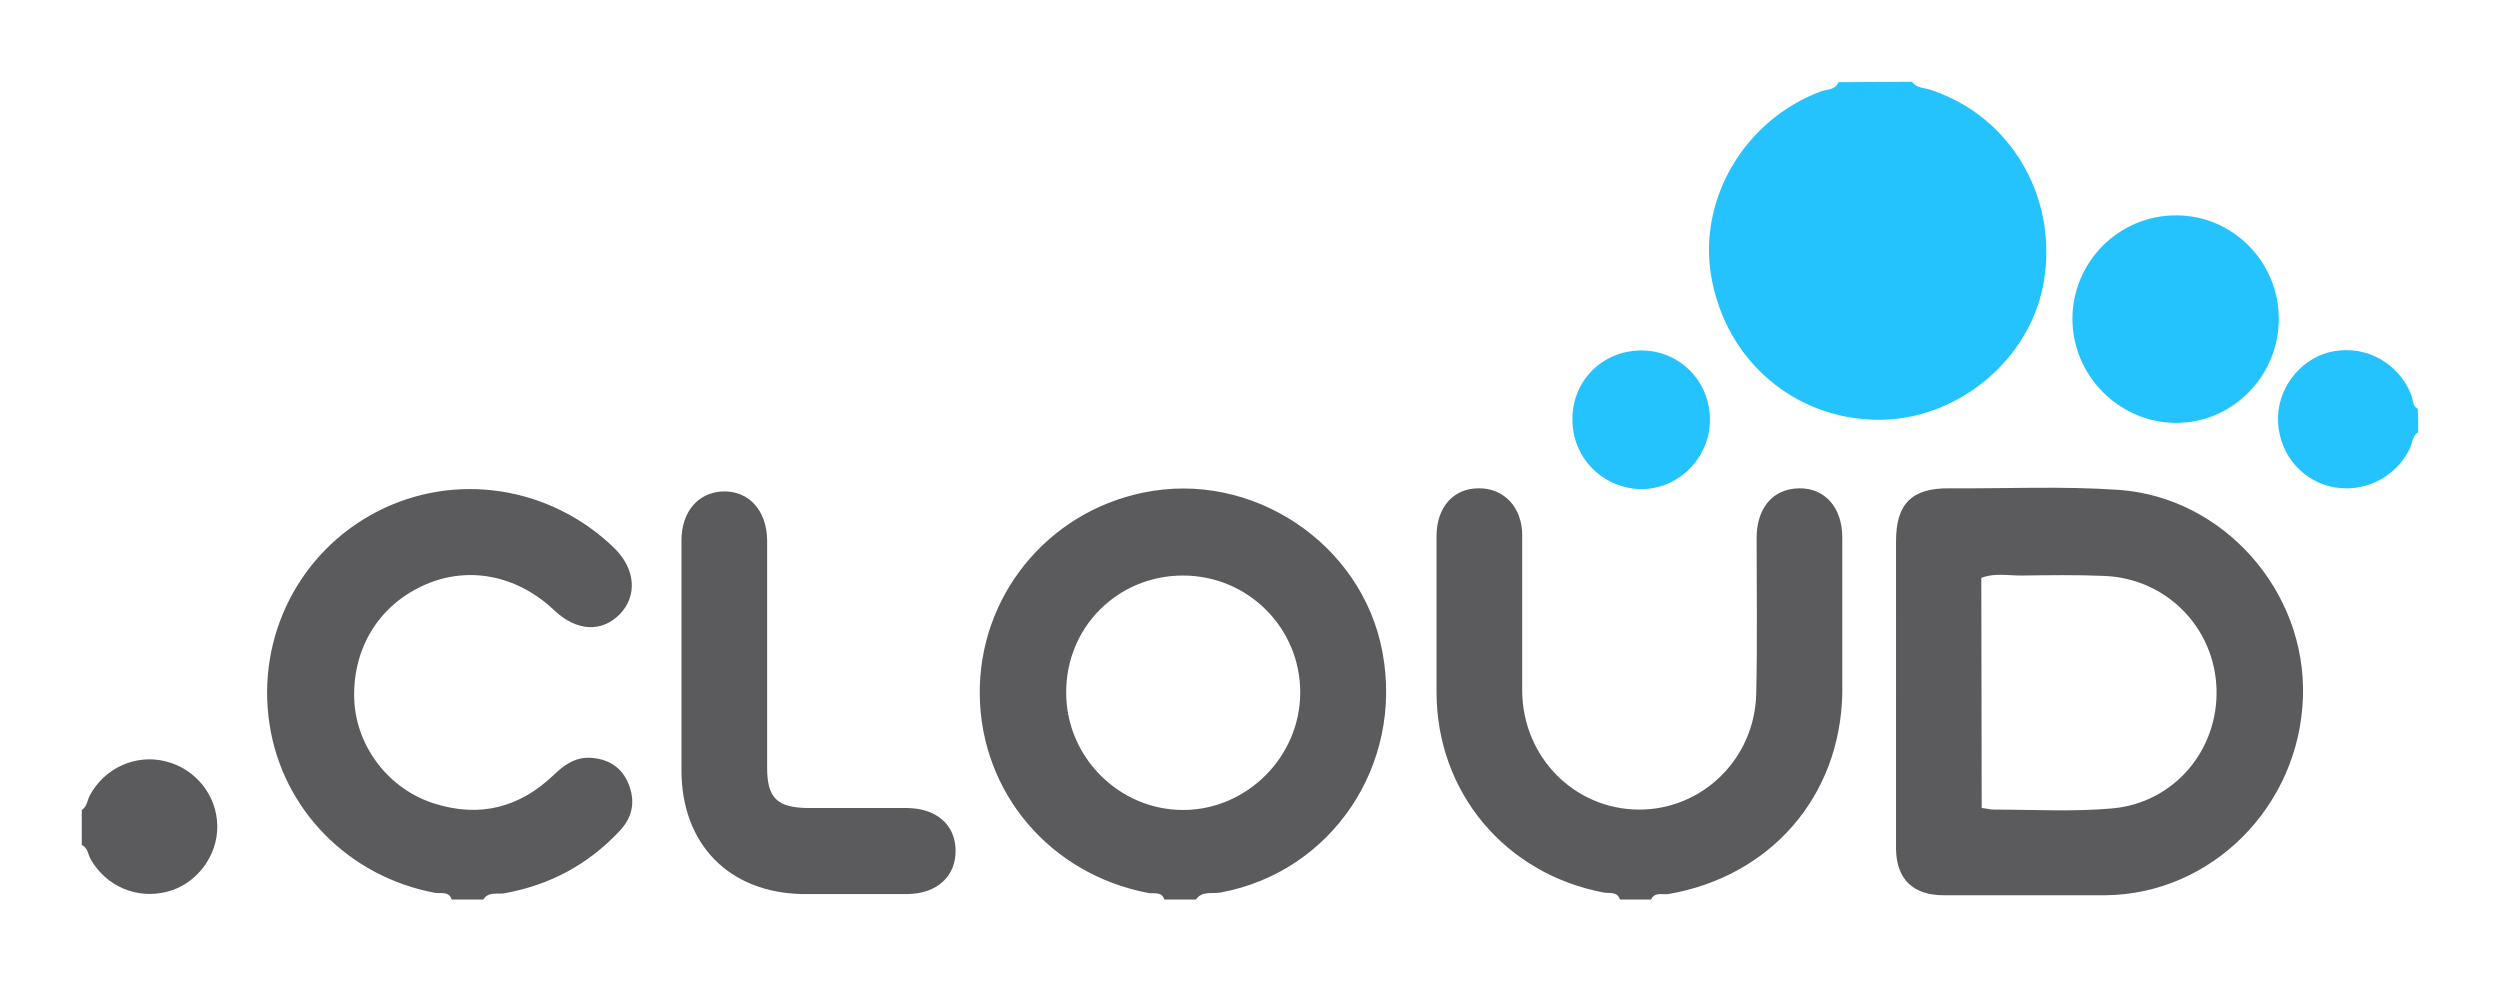 <svg xmlns="http://www.w3.org/2000/svg" viewBox="0 0 642 252" xmlns:v="https://vecta.io/nano"><path d="M491 21c1.2 1.7 3.2 1.5 4.9 2.1 20.4 6.8 32.5 27.3 29 49-3.3 20.2-22.2 35.9-42.8 35.7-21.3-.2-38.8-15.2-42.6-36.5-3.6-20 8.4-40.4 28-47.8 1.6-.6 3.8-.3 4.6-2.4L491 21z" fill="#25c3fe"/><path d="M299 231c-.7-2.2-2.8-1.4-4.2-1.7-25.1-4.8-42.9-25.7-43.2-50.9-.3-25.1 17.2-46.8 42-51.9 27.9-5.8 56.2 13 61.4 40.9 5.5 29.1-13.1 56.6-41.6 61.8-2.1.4-4.7-.5-6.3 1.8H299zm4.8-83.2c-16.8 0-30.1 13.3-30 30.1 0 16.6 13.7 30.2 30.2 30.1 16.3-.1 29.8-13.7 29.9-30 .1-16.7-13.4-30.2-30.1-30.2zM416 231c-.7-2.2-2.8-1.5-4.2-1.8-25.3-4.8-42.9-25.8-42.9-51.5v-40c0-7.4 4.3-12.3 10.8-12.3 6.4-.1 11.2 4.8 11.2 12v40c.1 16.9 13.3 30.4 29.9 30.5 16.3.1 29.8-13 30.2-29.7.3-13.3.1-26.6.1-40 0-7.8 4.2-12.7 10.9-12.8 6.6-.1 11.1 4.9 11.1 12.6v40c-.5 26.6-18.5 47.1-44.7 51.6-1.5.2-3.5-.6-4.4 1.4h-8zm-300 0c-.7-2.2-2.8-1.5-4.2-1.7-22.2-4.1-39.3-21.4-42.6-43.4-3.4-22.4 7.7-44.3 27.8-54.6 19.9-10.2 44.2-6.5 60.6 9.3 5.6 5.4 6.2 12.4 1.5 17.2-4.7 4.7-11.1 4.3-16.8-1.1-9.7-9.2-22.7-11.6-34.1-6.1-11.4 5.4-17.9 16.6-17.2 29.6.7 11.8 9 22.6 20.7 26.2 11.5 3.6 21.7 1 30.4-7.3 2.8-2.7 5.6-4.7 9.6-4.5 4.5.3 8 2.4 9.7 6.7 1.8 4.4 1.1 8.5-2.2 12-8.1 8.7-18 14-29.7 16.1-1.8.3-4.1-.5-5.4 1.6H116z" fill="#5b5b5d"/><path d="M621 111c-1.6 1-1.5 2.9-2.2 4.3-3.8 7.6-12.2 11.6-20.5 9.6-8-2-13.5-9.3-13.3-17.8.2-8.2 6.4-15.5 14.3-16.9 8.4-1.5 16.5 3 19.8 10.9.6 1.3.3 3.1 1.8 3.9.1 2 .1 4 .1 6z" fill="#25c3fe"/><path d="M21 208c1.4-.9 1.4-2.5 2.1-3.8 3.8-7 11.7-10.6 19.4-8.7s13.2 8.7 13.3 16.6c.1 7.8-5.4 15-12.9 16.9-7.8 2-15.6-1.4-19.6-8.3-.7-1.2-.7-3-2.3-3.7v-9zm465.9-30.5V139c0-9.6 4-13.7 13.7-13.6 14.5.1 29-.6 43.5.4 26.9 1.9 48.2 26 47.3 53.2-.9 28.1-23.5 50.7-50.8 50.9h-41.5c-7.8 0-12.1-4.1-12.2-11.9v-40.5zm22 30c1.2.1 2.2.4 3.1.4 10.1 0 20.4.6 30.4-.3 15.9-1.4 27.3-15 26.8-30.7s-12.8-28.3-28.7-29c-7.1-.3-14.3-.2-21.5-.1-3.4 0-6.9-.7-10.2.6l.1 59.1zM175 169.3v-30.5c0-7.4 4.3-12.4 10.7-12.6 6.6-.2 11.2 4.9 11.3 12.5v58.4c0 7.8 2.5 10.3 10.5 10.4H233c7.5.1 12.3 4.3 12.4 10.8.1 6.7-4.7 11.2-12.4 11.3h-27c-18.9-.4-31-12.9-31-31.8v-28.5z" fill="#5b5b5d"/><path d="M585.2 81.9c0 14.8-12.1 26.9-26.7 26.7-14.4-.2-26.3-12.2-26.3-26.7 0-14.7 12-26.7 26.8-26.6 14.5.1 26.2 12 26.2 26.6zm-181.4 25.5c.1-10 8.1-17.6 18.1-17.4 9.8.2 17.5 8.3 17.2 18.3-.2 9.6-8.4 17.5-17.9 17.3-9.9-.3-17.6-8.3-17.4-18.2z" fill="#25c3fe"/></svg>